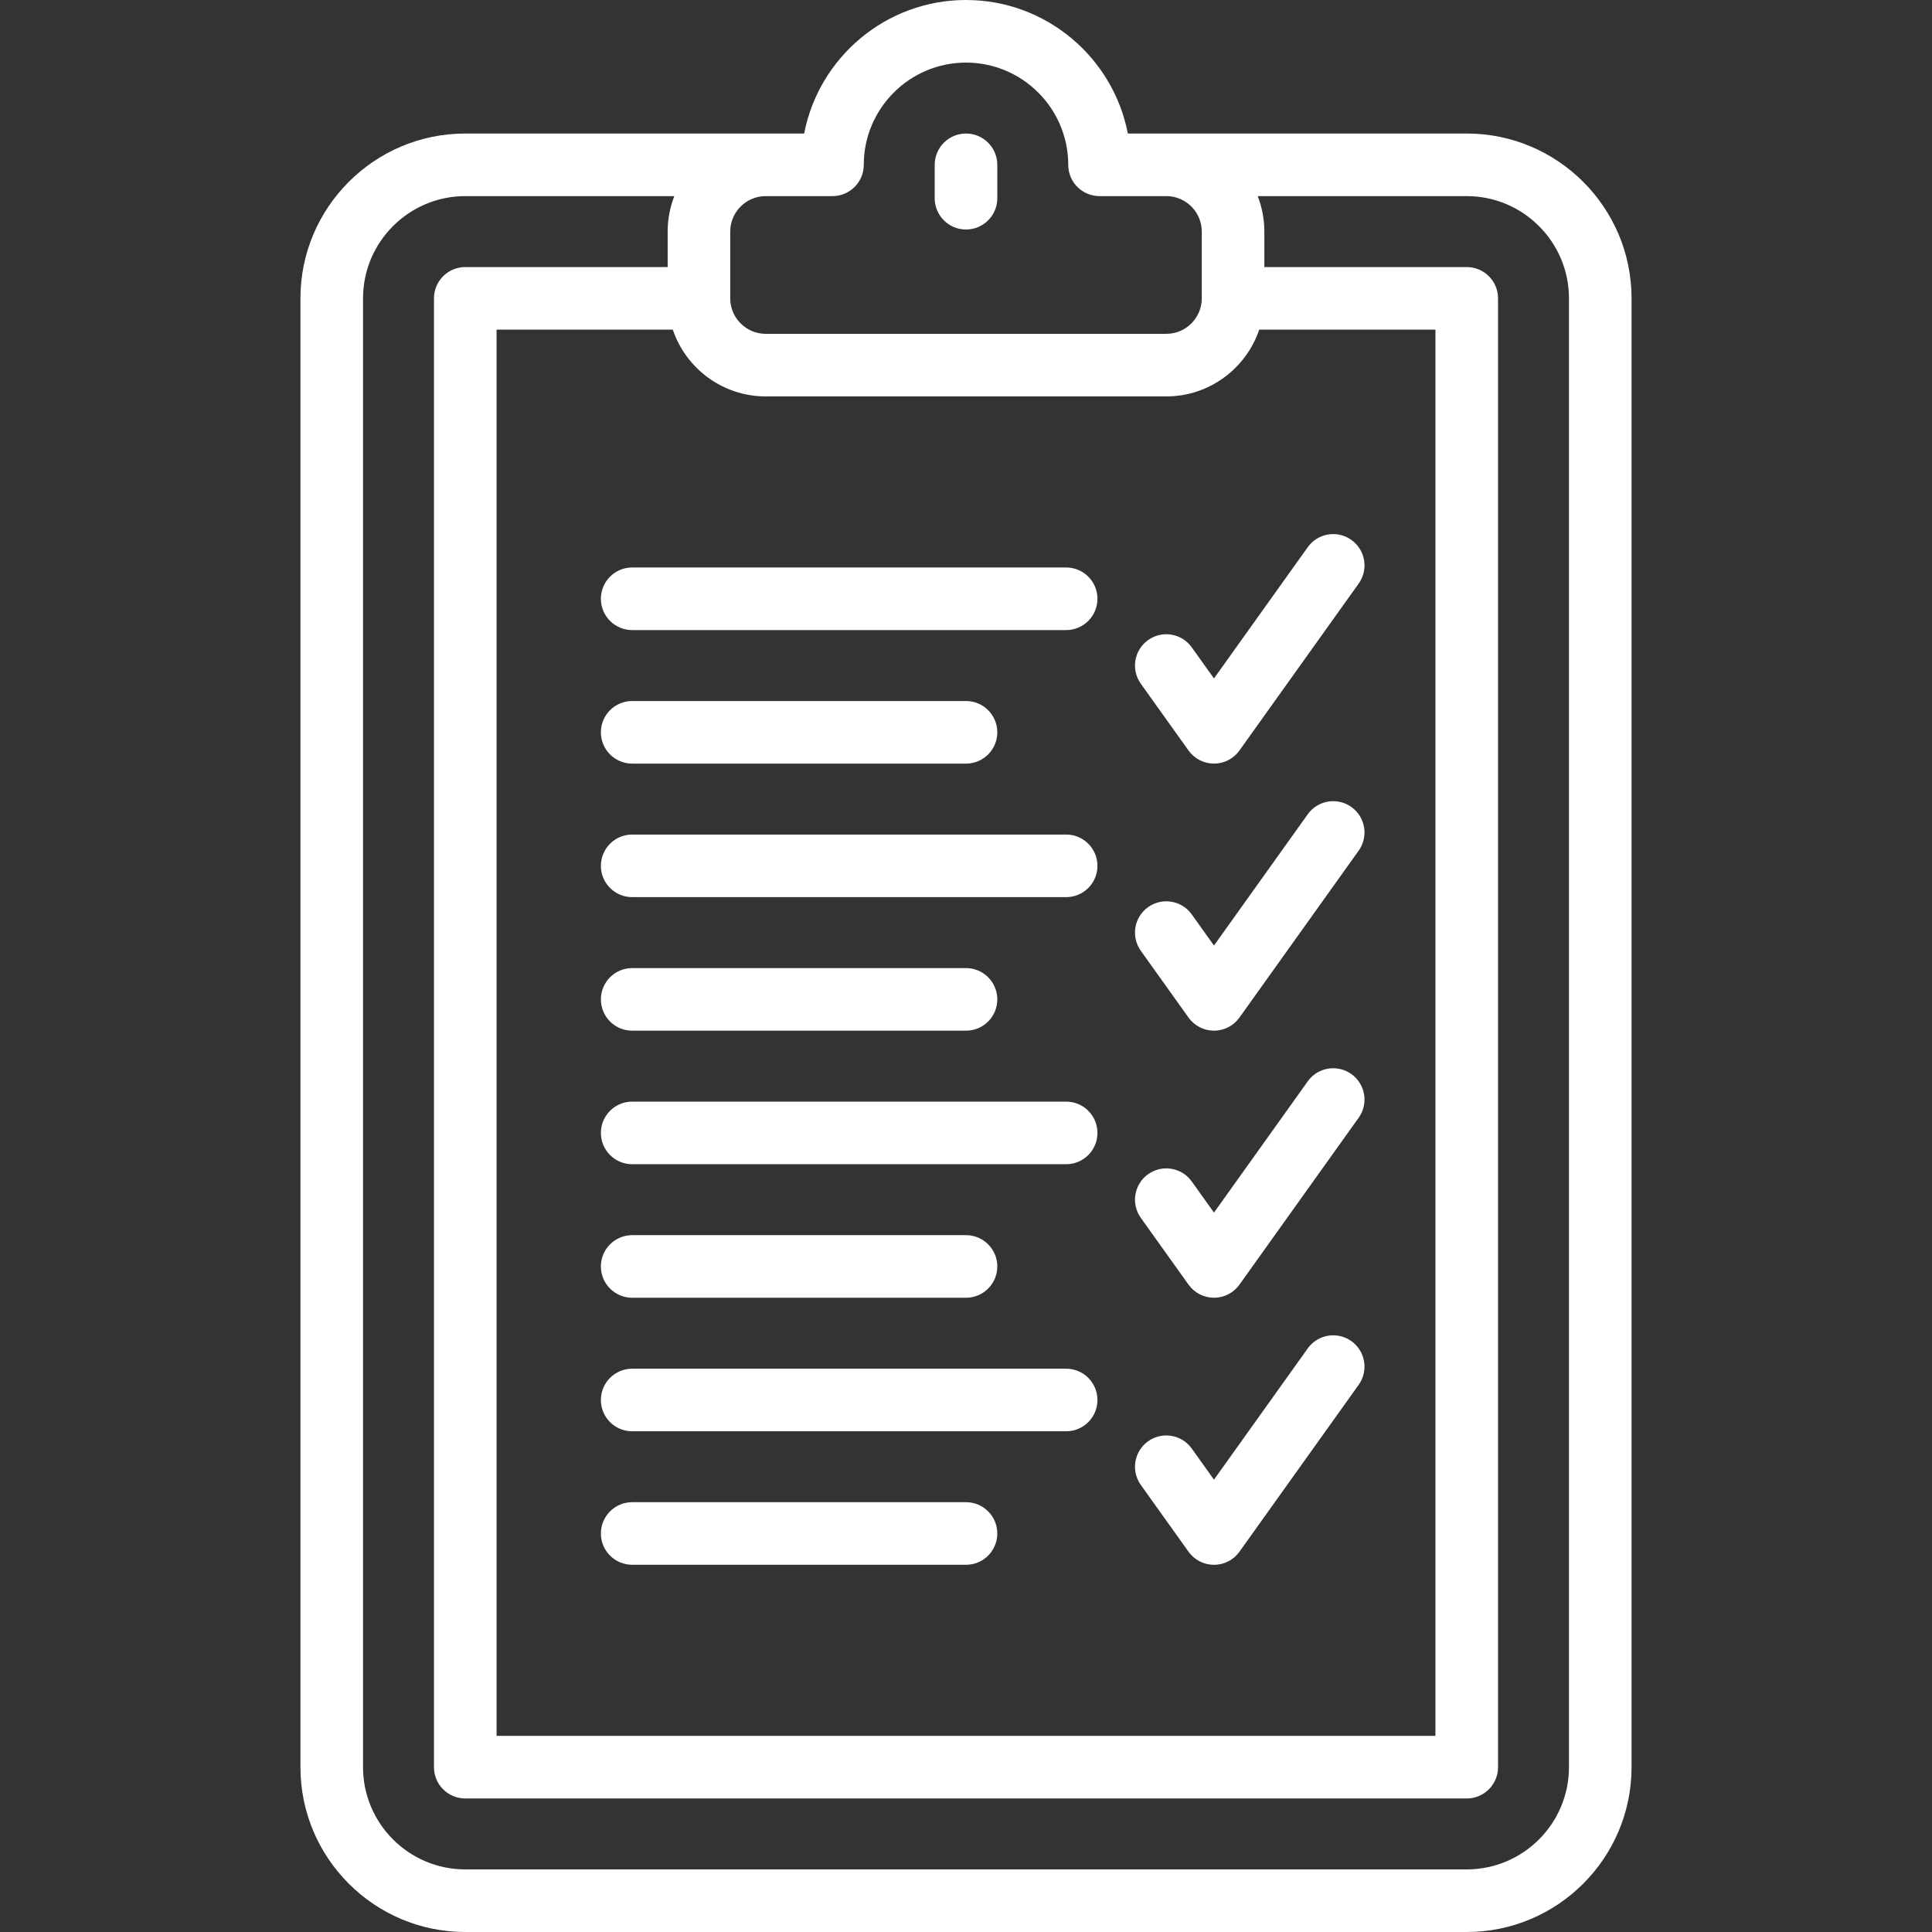 <svg width="170" height="170" viewBox="0 0 170 170" fill="none" xmlns="http://www.w3.org/2000/svg">
<rect x="0" y="0" width="170" height="170" fill="#333333" stroke="none"/>
<g clip-path="url(#clip0_76_120)">
<path d="M129.061 11.749H102.624H99.241C97.951 5.065 92.056 0 85 0C77.945 0 72.05 5.065 70.759 11.749H67.376H40.94C32.943 11.749 26.436 18.256 26.436 26.253V155.497C26.436 163.494 32.943 170 40.94 170H129.061C137.058 170 143.564 163.494 143.564 155.497V26.253C143.564 18.256 137.058 11.749 129.061 11.749ZM64.255 20.378C64.255 18.657 65.655 17.257 67.376 17.257H73.25C74.772 17.257 76.005 16.024 76.005 14.503C76.005 9.543 80.04 5.508 85 5.508C89.96 5.508 93.996 9.543 93.996 14.503C93.996 16.024 95.229 17.257 96.75 17.257H102.624C104.345 17.257 105.745 18.657 105.745 20.378V26.253C105.745 27.974 104.345 29.374 102.624 29.374H67.376C65.658 29.374 64.261 27.978 64.255 26.262C64.255 26.262 64.256 26.256 64.256 26.253C64.256 26.247 64.255 26.241 64.255 26.235V20.378ZM67.376 34.881H102.624C106.42 34.881 109.648 32.417 110.8 29.006H126.307V152.743H43.694V29.006H59.201C60.353 32.417 63.581 34.881 67.376 34.881ZM138.056 155.497C138.056 160.457 134.021 164.492 129.061 164.492H40.94C35.98 164.492 31.944 160.457 31.944 155.497V26.253C31.944 21.292 35.98 17.257 40.94 17.257H59.334C58.957 18.226 58.748 19.278 58.748 20.378V23.499H40.94C39.419 23.499 38.186 24.732 38.186 26.253V155.497C38.186 157.018 39.419 158.251 40.94 158.251H129.061C130.582 158.251 131.815 157.018 131.815 155.497V26.253C131.815 24.732 130.582 23.499 129.061 23.499H111.253V20.378C111.253 19.278 111.044 18.226 110.667 17.257H129.061C134.021 17.257 138.056 21.292 138.056 26.253V155.497Z" fill="white"/>
<path d="M85 20.195C86.521 20.195 87.754 18.962 87.754 17.441V14.504C87.754 12.983 86.521 11.75 85 11.75C83.479 11.75 82.246 12.983 82.246 14.504V17.441C82.246 18.962 83.479 20.195 85 20.195Z" fill="white"/>
<path d="M52.873 52.687C52.873 54.209 54.106 55.441 55.627 55.441H93.813C95.333 55.441 96.566 54.209 96.566 52.687C96.566 51.166 95.333 49.934 93.813 49.934H55.627C54.106 49.934 52.873 51.166 52.873 52.687Z" fill="white"/>
<path d="M55.627 67.191H85.001C86.521 67.191 87.754 65.959 87.754 64.437C87.754 62.916 86.521 61.684 85.001 61.684H55.627C54.106 61.684 52.873 62.916 52.873 64.437C52.873 65.959 54.106 67.191 55.627 67.191Z" fill="white"/>
<path d="M93.813 73.434H55.627C54.106 73.434 52.873 74.666 52.873 76.187C52.873 77.709 54.106 78.941 55.627 78.941H93.813C95.333 78.941 96.566 77.709 96.566 76.187C96.566 74.666 95.333 73.434 93.813 73.434Z" fill="white"/>
<path d="M55.627 90.691H85.001C86.521 90.691 87.754 89.459 87.754 87.937C87.754 86.416 86.521 85.184 85.001 85.184H55.627C54.106 85.184 52.873 86.416 52.873 87.937C52.873 89.459 54.106 90.691 55.627 90.691Z" fill="white"/>
<path d="M93.813 96.934H55.627C54.106 96.934 52.873 98.166 52.873 99.687C52.873 101.209 54.106 102.441 55.627 102.441H93.813C95.333 102.441 96.566 101.209 96.566 99.687C96.566 98.166 95.333 96.934 93.813 96.934Z" fill="white"/>
<path d="M55.627 114.191H85.001C86.521 114.191 87.754 112.959 87.754 111.437C87.754 109.916 86.521 108.684 85.001 108.684H55.627C54.106 108.684 52.873 109.916 52.873 111.437C52.873 112.959 54.106 114.191 55.627 114.191Z" fill="white"/>
<path d="M93.813 120.434H55.627C54.106 120.434 52.873 121.666 52.873 123.187C52.873 124.709 54.106 125.941 55.627 125.941H93.813C95.333 125.941 96.566 124.709 96.566 123.187C96.566 121.666 95.333 120.434 93.813 120.434Z" fill="white"/>
<path d="M85.001 132.18H55.627C54.106 132.18 52.873 133.412 52.873 134.933C52.873 136.455 54.106 137.687 55.627 137.687H85.001C86.521 137.687 87.754 136.455 87.754 134.933C87.754 133.412 86.521 132.18 85.001 132.18Z" fill="white"/>
<path d="M104.58 66.037C105.097 66.761 105.931 67.191 106.82 67.191C107.71 67.191 108.544 66.761 109.061 66.037L119.552 51.351C120.436 50.113 120.149 48.393 118.911 47.509C117.674 46.625 115.954 46.912 115.07 48.149L106.82 59.699L104.865 56.961C103.981 55.723 102.261 55.437 101.024 56.321C99.786 57.205 99.499 58.925 100.383 60.163L104.58 66.037Z" fill="white"/>
<path d="M104.58 89.537C105.097 90.261 105.931 90.691 106.82 90.691C107.71 90.691 108.544 90.261 109.061 89.537L119.552 74.851C120.436 73.613 120.149 71.893 118.911 71.009C117.674 70.125 115.954 70.412 115.07 71.649L106.82 83.199L104.865 80.461C103.981 79.223 102.261 78.936 101.024 79.821C99.786 80.705 99.499 82.425 100.383 83.663L104.58 89.537Z" fill="white"/>
<path d="M104.58 113.037C105.097 113.761 105.931 114.191 106.82 114.191C107.71 114.191 108.544 113.761 109.061 113.037L119.552 98.351C120.436 97.113 120.149 95.393 118.911 94.509C117.674 93.625 115.954 93.912 115.07 95.149L106.82 106.699L104.865 103.961C103.981 102.724 102.261 102.436 101.024 103.321C99.786 104.205 99.499 105.925 100.383 107.163L104.58 113.037Z" fill="white"/>
<path d="M104.58 136.538C105.097 137.261 105.931 137.691 106.82 137.691C107.71 137.691 108.544 137.261 109.061 136.538L119.552 121.851C120.436 120.613 120.149 118.893 118.911 118.009C117.674 117.125 115.954 117.412 115.07 118.649L106.82 130.199L104.865 127.461C103.981 126.224 102.261 125.937 101.024 126.821C99.786 127.705 99.499 129.425 100.383 130.663L104.58 136.538Z" fill="white"/>
</g>
<defs>
<clipPath id="clip0_76_120">
<rect width="170" height="170" fill="white"/>
</clipPath>
</defs>
</svg>
